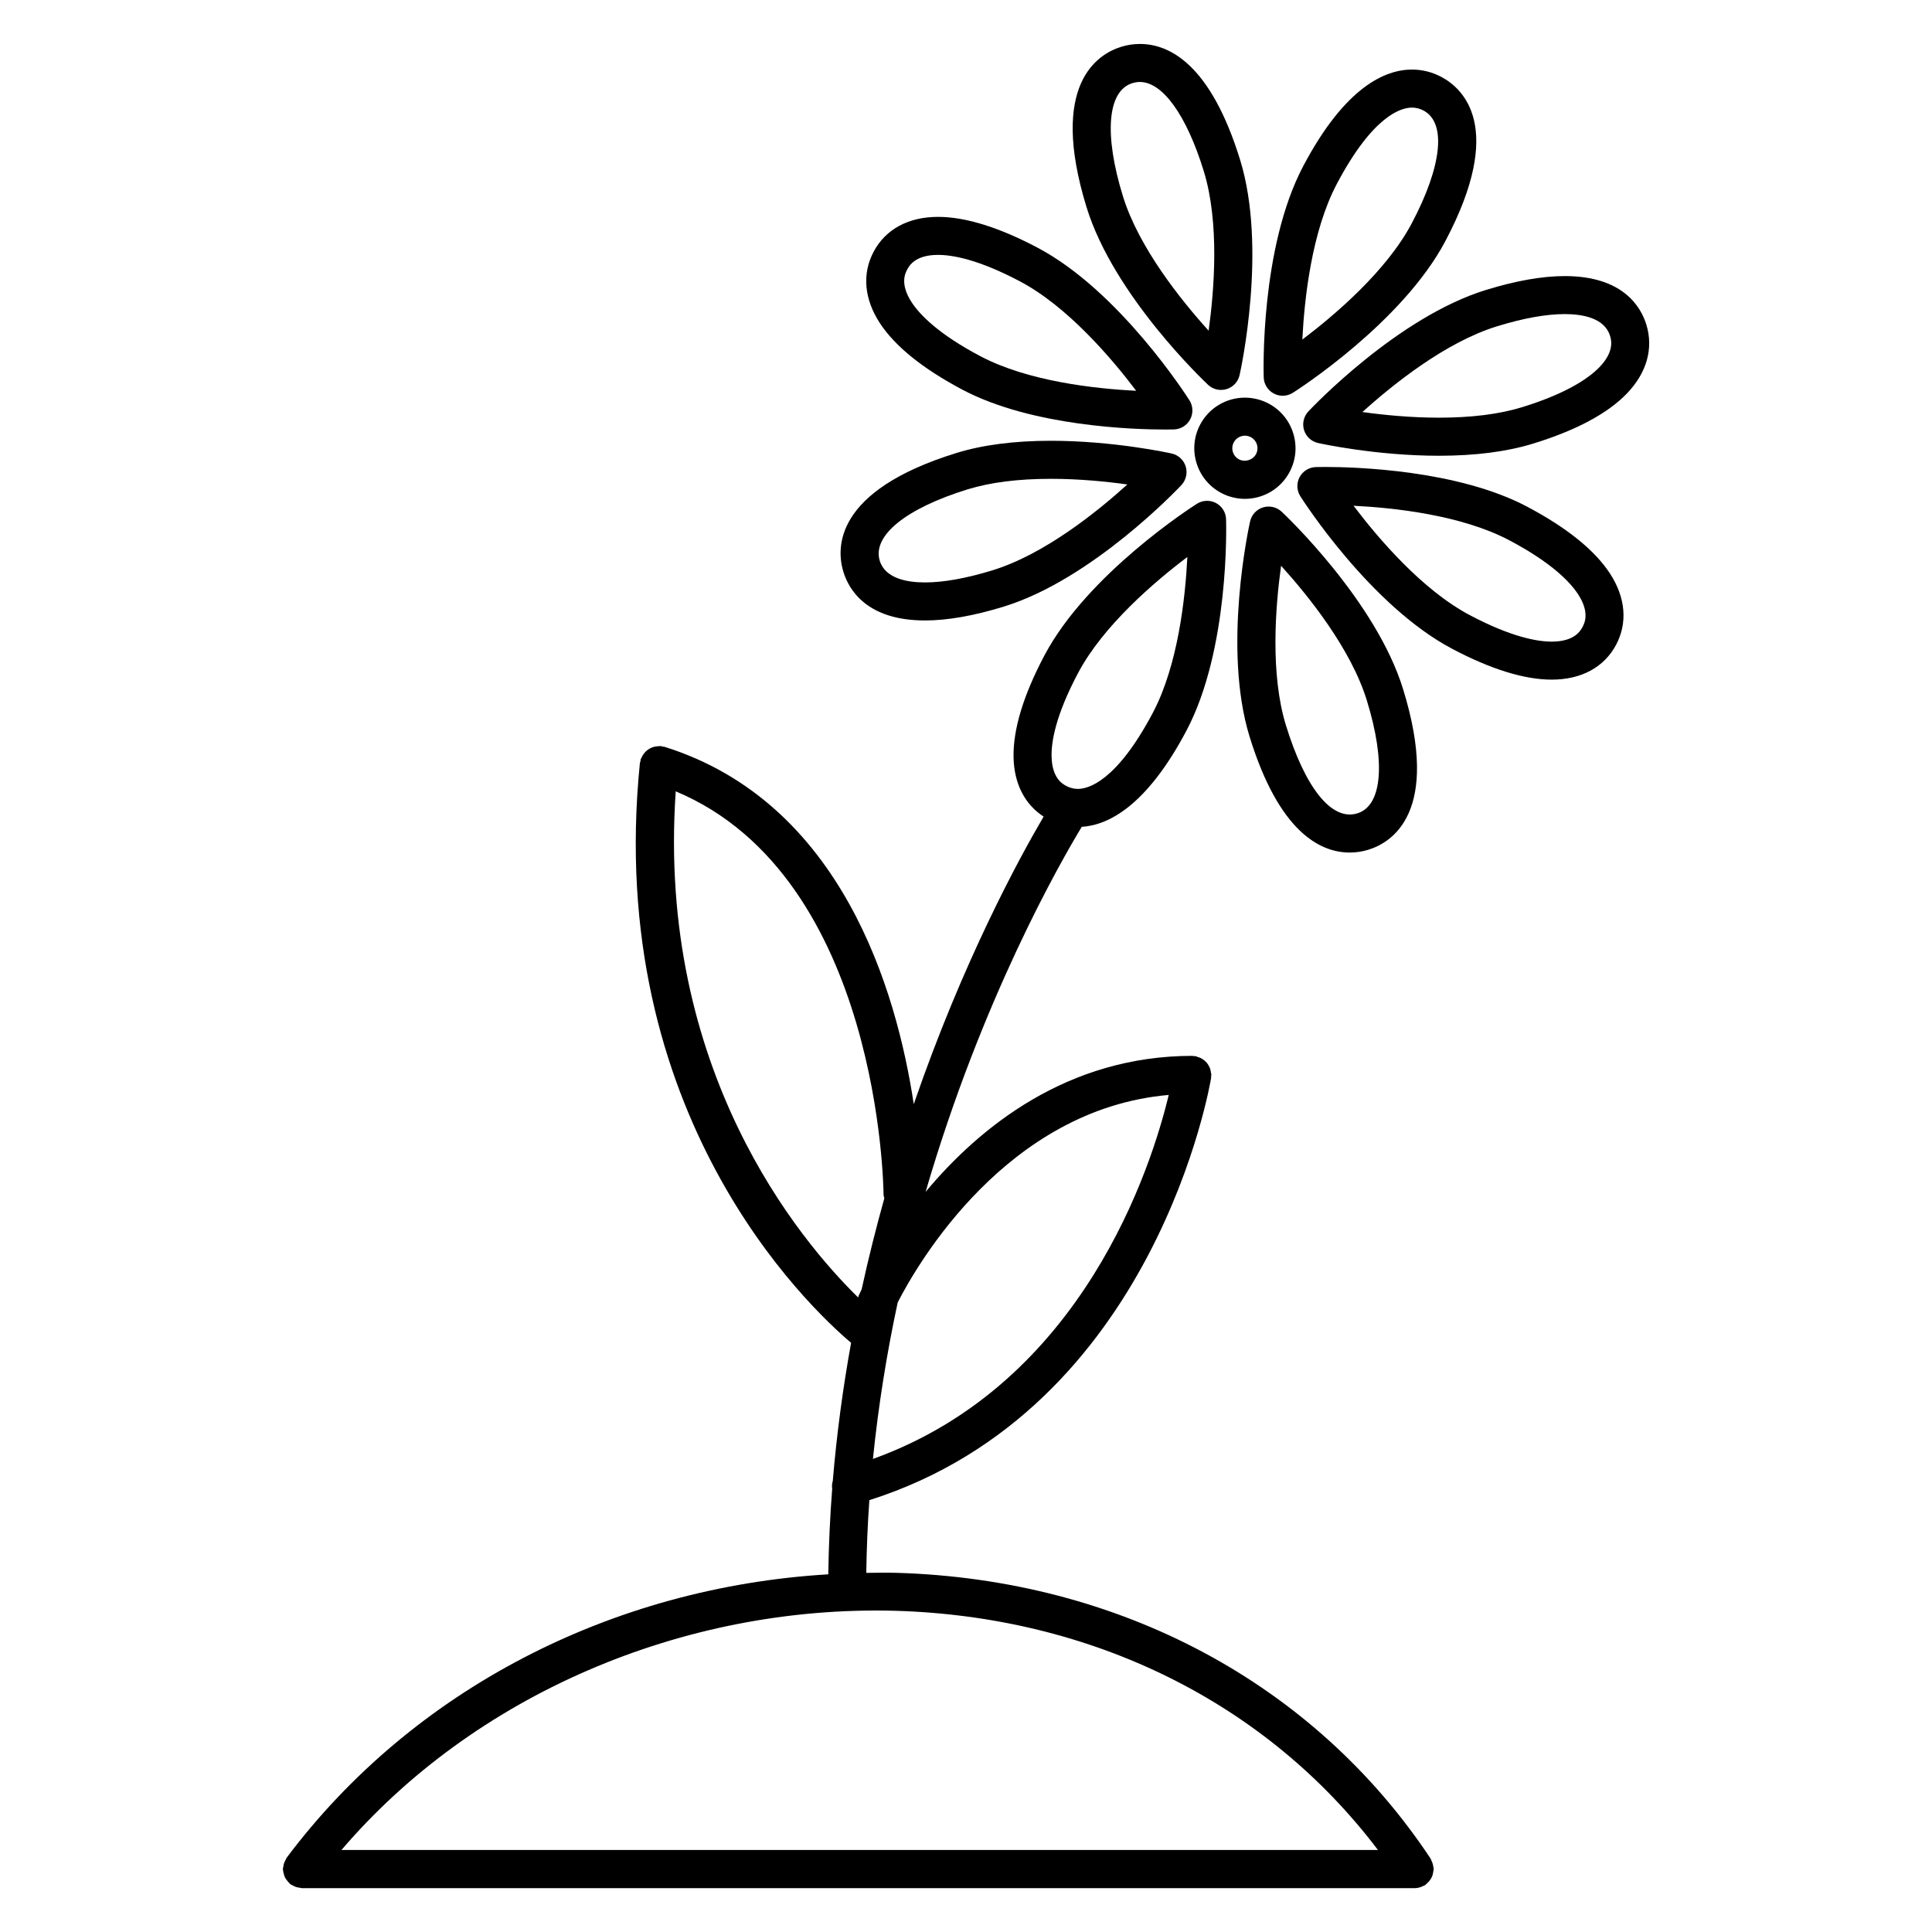 <?xml version="1.0" encoding="UTF-8"?>
<!-- Uploaded to: SVG Repo, www.svgrepo.com, Generator: SVG Repo Mixer Tools -->
<svg fill="#000000" width="800px" height="800px" version="1.1" viewBox="144 144 512 512" xmlns="http://www.w3.org/2000/svg">
 <g>
  <path d="m480.18 250.94c-1.93-1.02-4.098-1.559-6.262-1.559-4.984 0-9.531 2.734-11.859 7.133-1.676 3.164-2.016 6.797-0.961 10.219 1.059 3.426 3.379 6.231 6.551 7.91 1.926 1.02 4.09 1.559 6.258 1.559 4.984 0 9.531-2.734 11.859-7.141 1.672-3.164 2.016-6.793 0.961-10.211-1.055-3.422-3.383-6.238-6.547-7.91zm-3.324 13.406c-0.836 1.578-2.922 2.215-4.504 1.391-0.785-0.418-1.367-1.113-1.629-1.969-0.262-0.848-0.176-1.75 0.242-2.535 0.578-1.094 1.715-1.773 2.953-1.773 0.539 0 1.062 0.133 1.551 0.387 0.785 0.418 1.367 1.113 1.629 1.965 0.258 0.848 0.168 1.75-0.242 2.535z"/>
  <path d="m399.09 247.29c18.484 9.777 45.691 10.539 53.586 10.539 1.566 0 2.438-0.023 2.438-0.023 1.809-0.059 3.449-1.082 4.297-2.68s0.77-3.527-0.203-5.055c-0.746-1.18-18.566-28.965-40.203-40.41-10.27-5.43-19.156-8.188-26.418-8.188-7.856 0-13.922 3.289-17.078 9.262-3.078 5.812-2.492 12.508 1.637 18.852 4.023 6.172 11.406 12.125 21.945 17.703zm-14.68-31.844c0.516-0.961 2.066-3.898 8.176-3.898 3.856 0 10.746 1.215 21.703 7.012 12.605 6.664 24.234 20.297 30.812 29-10.863-0.539-28.656-2.484-41.301-9.168-11.227-5.934-16.102-11.055-18.219-14.309-3.168-4.863-1.66-7.707-1.172-8.637z"/>
  <path d="m548.72 278.28c-18.469-9.77-45.66-10.531-53.551-10.531-1.582 0-2.473 0.031-2.473 0.031-1.809 0.059-3.449 1.082-4.297 2.68-0.848 1.598-0.766 3.531 0.203 5.055 0.746 1.18 18.566 28.953 40.199 40.406 10.27 5.43 19.156 8.188 26.418 8.188 7.856 0 13.914-3.289 17.074-9.254 3.078-5.812 2.504-12.508-1.629-18.859-4.023-6.176-11.41-12.137-21.945-17.715zm14.672 31.863c-0.516 0.961-2.062 3.894-8.168 3.894-3.856 0-10.746-1.219-21.711-7.019-12.602-6.664-24.227-20.293-30.809-28.988 10.852 0.535 28.656 2.473 41.297 9.16 11.227 5.941 16.098 11.059 18.219 14.309 3.172 4.863 1.664 7.707 1.172 8.645z"/>
  <path d="m464.14 245.97c0.945 0.891 2.188 1.367 3.449 1.367 0.5 0 0.992-0.074 1.48-0.223 1.734-0.527 3.043-1.949 3.438-3.719 0.309-1.367 7.356-33.609 0.145-57-7.832-25.414-18.77-30.746-26.574-30.746-1.652 0-3.316 0.25-4.941 0.754-6.121 1.883-19.262 9.801-9.184 42.531 7.203 23.398 31.176 46.086 32.188 47.035zm-20.043-79.934c0.672-0.207 1.336-0.312 1.98-0.312 6.047 0 12.383 8.836 16.938 23.641 4.195 13.617 2.785 31.469 1.285 42.273-7.316-8.086-18.531-22.047-22.723-35.668-5.059-16.426-4.094-27.902 2.519-29.934z"/>
  <path d="m483.66 279.61c-1.324-1.238-3.203-1.672-4.934-1.145-1.734 0.527-3.043 1.949-3.438 3.719-0.309 1.359-7.356 33.598-0.145 56.996 7.836 25.418 18.773 30.754 26.566 30.754 1.652 0 3.32-0.25 4.949-0.754 6.117-1.891 19.262-9.809 9.184-42.531-7.199-23.402-31.164-46.082-32.184-47.039zm20.043 79.941c-6.906 2.102-13.863-6.941-18.918-23.336-4.195-13.621-2.785-31.473-1.285-42.281 7.316 8.082 18.52 22.027 22.723 35.676 5.062 16.43 4.09 27.902-2.519 29.941z"/>
  <path d="m481.57 248.29c0.734 0.395 1.551 0.586 2.359 0.586 0.941 0 1.879-0.262 2.699-0.785 1.176-0.746 28.969-18.566 40.41-40.199 16.02-30.277 4.59-40.512-1.066-43.504-2.453-1.301-5.074-1.953-7.789-1.953-6.973 0-17.625 4.43-28.789 25.539-11.445 21.637-10.543 54.633-10.5 56.027 0.055 1.805 1.078 3.441 2.676 4.289zm16.73-55.605c9.633-18.207 17.109-20.172 19.879-20.172 1.074 0 2.074 0.258 3.074 0.785 6.109 3.234 4.918 14.688-3.125 29.887-6.66 12.594-20.289 24.223-28.996 30.805 0.551-10.895 2.488-28.688 9.168-41.305z"/>
  <path d="m389.14 308.43c5.941 0 12.973-1.238 20.906-3.684 23.402-7.215 46.078-31.176 47.035-32.188 1.234-1.32 1.672-3.203 1.145-4.934-0.535-1.727-1.953-3.043-3.719-3.438-0.613-0.137-15.312-3.375-32.039-3.375-9.613 0-18.012 1.082-24.957 3.223-32.723 10.086-31.883 25.402-30 31.523 1.484 4.809 6.266 12.871 21.629 12.871zm11.336-34.762c5.981-1.84 13.383-2.777 21.992-2.777 7.594 0 14.836 0.734 20.289 1.496-8.074 7.316-22.023 18.52-35.676 22.73-6.973 2.144-13.008 3.234-17.941 3.234-4.664 0-10.535-0.996-12-5.754-2.027-6.613 6.914-13.867 23.336-18.93z"/>
  <path d="m580.3 230.03c-1.484-4.805-6.262-12.867-21.629-12.867-5.934 0-12.969 1.238-20.898 3.684-23.402 7.203-46.09 31.172-47.047 32.184-1.234 1.32-1.672 3.203-1.145 4.934 0.535 1.727 1.953 3.043 3.719 3.438 0.621 0.137 15.32 3.375 32.043 3.375 9.613 0 18.008-1.082 24.949-3.219 11.402-3.512 19.77-7.984 24.879-13.305 5.246-5.465 7.062-11.934 5.129-18.223zm-12.395 11.234c-2.684 2.797-8.438 6.922-20.57 10.656-5.984 1.84-13.375 2.769-21.984 2.769-7.594 0-14.836-0.734-20.293-1.496 8.082-7.316 22.031-18.52 35.68-22.723 6.977-2.144 13.008-3.234 17.941-3.234 4.664 0 10.531 1.004 11.996 5.758 0.309 1.012 1.25 4.086-2.769 8.27z"/>
  <path d="m523.86 639.78c0.016-0.16 0.098-0.309 0.098-0.473 0-0.156-0.074-0.293-0.09-0.441-0.031-0.332-0.102-0.656-0.203-0.984-0.102-0.336-0.215-0.648-0.383-0.945-0.074-0.133-0.086-0.281-0.168-0.406-30.816-46.422-82.445-74.016-141.65-75.719-2.641-0.07-5.266-0.016-7.891 0.016 0.098-6.508 0.367-12.934 0.816-19.27 76.066-24.141 90.434-111.05 90.578-111.94 0.02-0.133-0.031-0.258-0.02-0.395 0.016-0.133 0.082-0.246 0.082-0.379 0-0.211-0.098-0.395-0.117-0.598-0.047-0.344-0.098-0.672-0.203-0.992-0.105-0.309-0.246-0.574-0.402-0.855-0.16-0.281-0.316-0.539-0.527-0.785-0.211-0.25-0.449-0.449-0.707-0.656-0.25-0.195-0.5-0.371-0.781-0.523-0.301-0.156-0.613-0.25-0.945-0.348-0.195-0.055-0.363-0.176-0.574-0.211-0.133-0.02-0.25 0.031-0.383 0.02s-0.25-0.082-0.387-0.082c-33.094 0-56.359 18.848-70.703 36.043 14.883-51.078 35.699-87.367 41.379-96.738 6.957-0.43 17.109-5.394 27.746-25.492 11.445-21.645 10.543-54.633 10.5-56.027-0.055-1.809-1.078-3.445-2.676-4.293-1.598-0.848-3.527-0.77-5.059 0.203-1.176 0.746-28.969 18.555-40.41 40.199-5.578 10.539-8.328 19.625-8.176 27 0.145 6.973 2.977 12.469 7.969 15.699-6.383 10.867-21.371 38.293-34.414 76.203-4.559-30.242-19.18-79.996-66.059-94.699-0.172-0.055-0.336-0.02-0.508-0.055-0.172-0.035-0.316-0.137-0.492-0.152-0.168-0.016-0.312 0.051-0.473 0.051-0.367 0-0.711 0.035-1.059 0.105-0.289 0.059-0.551 0.137-0.816 0.242-0.332 0.133-0.629 0.297-0.926 0.5-0.242 0.168-0.465 0.336-0.68 0.539-0.242 0.23-0.441 0.484-0.641 0.766-0.191 0.273-0.344 0.555-0.473 0.863-0.066 0.156-0.191 0.273-0.242 0.438-0.055 0.172-0.02 0.336-0.055 0.508-0.035 0.172-0.137 0.316-0.152 0.492-9.43 93.074 44.617 144.04 55.969 153.65-2.133 11.766-3.797 23.992-4.852 36.598-0.203 0.676-0.258 1.367-0.16 2.098-0.574 7.438-0.926 14.992-1.031 22.656-57.484 3.43-110.16 30.602-143.54 75.109-0.117 0.156-0.145 0.344-0.242 0.516-0.18 0.309-0.336 0.598-0.449 0.941-0.109 0.328-0.16 0.656-0.203 0.996-0.02 0.195-0.117 0.367-0.117 0.57 0 0.121 0.059 0.223 0.07 0.344 0.023 0.348 0.105 0.676 0.207 1.012 0.09 0.301 0.168 0.594 0.309 0.871 0.137 0.281 0.324 0.52 0.52 0.766 0.211 0.281 0.422 0.543 0.691 0.777 0.09 0.074 0.133 0.18 0.227 0.258 0.16 0.117 0.352 0.145 0.523 0.246 0.301 0.176 0.594 0.332 0.934 0.449 0.332 0.105 0.66 0.16 1.004 0.203 0.195 0.02 0.363 0.109 0.562 0.109h294.93 0.004c0.586 0 1.164-0.137 1.734-0.348 0.188-0.07 0.344-0.156 0.52-0.242 0.176-0.09 0.363-0.137 0.527-0.25 0.137-0.098 0.211-0.23 0.332-0.332 0.277-0.223 0.52-0.465 0.742-0.734 0.195-0.246 0.367-0.5 0.52-0.77 0.152-0.281 0.266-0.559 0.359-0.871 0.086-0.371 0.148-0.699 0.184-1.047zm-70.137-205.61c-4.527 18.914-22.668 76.422-78.387 96.465 1.465-14.418 3.738-28.301 6.566-41.484 5.269-10.281 28.926-51.258 71.82-54.98zm-24.047-111.77c6.66-12.594 20.285-24.219 28.988-30.797-0.543 10.898-2.488 28.695-9.152 41.297-9.633 18.203-17.109 20.168-19.871 20.168-1.066 0-2.07-0.258-3.066-0.785-0.938-0.492-3.777-2-3.894-7.805-0.098-3.883 1.055-10.859 6.996-22.078zm-106.6 31.312c54.316 22.758 55.07 105.93 55.07 106.8 0 0.371 0.137 0.707 0.211 1.055-2.168 7.742-4.195 15.789-6.012 24.117-0.438 0.902-0.719 1.523-0.816 1.727-0.066 0.141-0.051 0.297-0.102 0.441-15.352-15.012-53.438-60.168-48.352-134.14zm58.102 217.16c52.461 1.512 98.559 24.477 127.99 63.395h-274.68c34.969-40.902 90.246-64.891 146.69-63.395z"/>
 </g>
</svg>